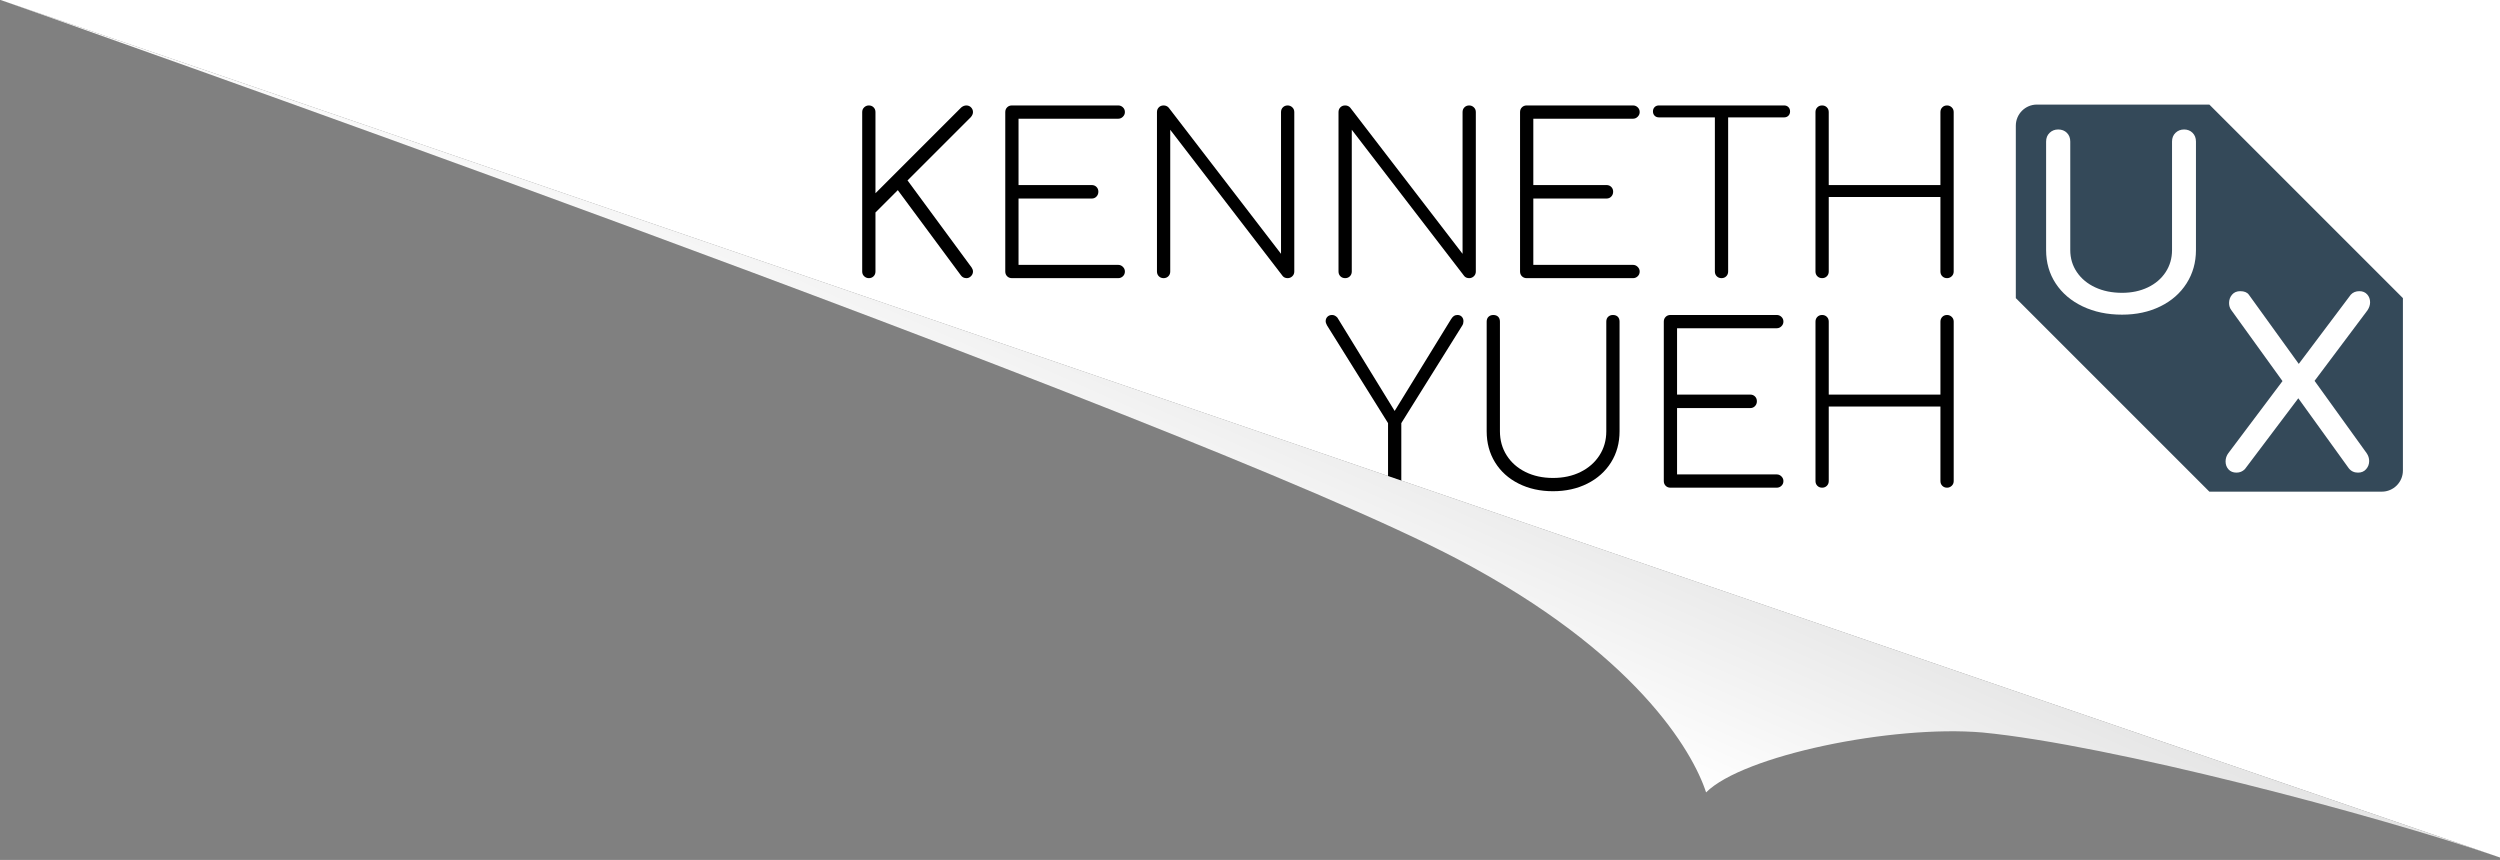<?xml version="1.0" encoding="utf-8"?>
<!-- Generator: Adobe Illustrator 14.0.0, SVG Export Plug-In  -->
<!DOCTYPE svg PUBLIC "-//W3C//DTD SVG 1.1//EN" "http://www.w3.org/Graphics/SVG/1.1/DTD/svg11.dtd">
<svg version="1.1"
	 xmlns="http://www.w3.org/2000/svg" xmlns:xlink="http://www.w3.org/1999/xlink" xmlns:a="http://ns.adobe.com/AdobeSVGViewerExtensions/3.0/"
	 x="0px" y="0px" width="407px" height="140px" viewBox="0 0 407 140" enable-background="new 0 0 407 140" xml:space="preserve">
<rect x="0" y="0" width="407" height="140" fill="#808080" stroke="none"/>
<defs>
</defs>
<polygon fill="#FFFFFF" points="407,0 407,139.602 0.095,0 "/>
<path d="M140.69,44.977c-0.216-0.204-0.324-0.462-0.324-0.774V18.247c0-0.312,0.108-0.569,0.324-0.773
	c0.216-0.204,0.468-0.307,0.756-0.307c0.312,0,0.57,0.103,0.774,0.307c0.204,0.204,0.306,0.462,0.306,0.773v13.212l13.968-13.968
	c0.264-0.216,0.54-0.324,0.828-0.324c0.312,0,0.57,0.108,0.774,0.324c0.204,0.216,0.306,0.468,0.306,0.756
	c0,0.265-0.108,0.528-0.324,0.792l-10.332,10.332l10.44,14.185c0.144,0.216,0.216,0.432,0.216,0.647c0,0.288-0.108,0.54-0.324,0.756
	c-0.216,0.216-0.456,0.324-0.72,0.324c-0.408,0-0.72-0.156-0.936-0.468l-10.26-13.86l-3.636,3.636v9.612
	c0,0.312-0.102,0.57-0.306,0.774c-0.204,0.204-0.462,0.306-0.774,0.306C141.159,45.282,140.907,45.181,140.69,44.977z"/>
<path d="M163.964,44.977c-0.204-0.204-0.306-0.462-0.306-0.774V18.247c0-0.312,0.102-0.569,0.306-0.773s0.462-0.307,0.774-0.307
	h17.316c0.288,0,0.54,0.103,0.756,0.307c0.216,0.204,0.324,0.462,0.324,0.773c0,0.288-0.108,0.54-0.324,0.756
	c-0.216,0.216-0.468,0.324-0.756,0.324h-16.236v10.8h11.916c0.312,0,0.57,0.103,0.774,0.307c0.204,0.204,0.306,0.462,0.306,0.773
	c0,0.312-0.102,0.576-0.306,0.792c-0.205,0.216-0.462,0.324-0.774,0.324h-11.916v10.8h16.236c0.288,0,0.54,0.108,0.756,0.324
	c0.216,0.216,0.324,0.468,0.324,0.756c0,0.312-0.108,0.57-0.324,0.774c-0.216,0.204-0.468,0.306-0.756,0.306h-17.316
	C164.426,45.282,164.168,45.181,163.964,44.977z"/>
<path d="M188.66,44.977c-0.204-0.204-0.306-0.462-0.306-0.774V18.247c0-0.312,0.102-0.569,0.306-0.773s0.462-0.307,0.774-0.307
	c0.335,0,0.612,0.12,0.828,0.36l18.288,23.796V18.247c0-0.312,0.104-0.569,0.307-0.773c0.203-0.204,0.463-0.307,0.773-0.307
	c0.288,0,0.54,0.103,0.756,0.307c0.216,0.204,0.324,0.462,0.324,0.773v25.956c0,0.312-0.108,0.57-0.324,0.774
	s-0.468,0.306-0.756,0.306c-0.337,0-0.601-0.108-0.792-0.324l-18.324-23.832v23.076c0,0.312-0.102,0.57-0.306,0.774
	s-0.462,0.306-0.774,0.306C189.122,45.282,188.864,45.181,188.66,44.977z"/>
<path d="M218.215,44.977c-0.203-0.204-0.305-0.462-0.305-0.774V18.247c0-0.312,0.102-0.569,0.305-0.773
	c0.205-0.204,0.463-0.307,0.775-0.307c0.335,0,0.61,0.12,0.827,0.36l18.288,23.796V18.247c0-0.312,0.102-0.569,0.307-0.773
	c0.203-0.204,0.461-0.307,0.772-0.307c0.288,0,0.54,0.103,0.757,0.307c0.217,0.204,0.323,0.462,0.323,0.773v25.956
	c0,0.312-0.106,0.57-0.323,0.774s-0.469,0.306-0.757,0.306c-0.336,0-0.6-0.108-0.792-0.324l-18.323-23.832v23.076
	c0,0.312-0.104,0.57-0.307,0.774c-0.204,0.204-0.463,0.306-0.772,0.306C218.678,45.282,218.42,45.181,218.215,44.977z"/>
<path d="M247.771,44.977c-0.204-0.204-0.307-0.462-0.307-0.774V18.247c0-0.312,0.103-0.569,0.307-0.773
	c0.203-0.204,0.462-0.307,0.773-0.307h17.315c0.289,0,0.541,0.103,0.756,0.307c0.217,0.204,0.324,0.462,0.324,0.773
	c0,0.288-0.107,0.54-0.324,0.756c-0.215,0.216-0.467,0.324-0.756,0.324h-16.236v10.8h11.916c0.312,0,0.57,0.103,0.775,0.307
	c0.202,0.204,0.305,0.462,0.305,0.773c0,0.312-0.103,0.576-0.305,0.792c-0.205,0.216-0.464,0.324-0.775,0.324h-11.916v10.8h16.236
	c0.289,0,0.541,0.108,0.756,0.324c0.217,0.216,0.324,0.468,0.324,0.756c0,0.312-0.107,0.57-0.324,0.774
	c-0.215,0.204-0.467,0.306-0.756,0.306h-17.315C248.233,45.282,247.976,45.181,247.771,44.977z"/>
<path d="M291.151,17.437c0.181,0.18,0.271,0.414,0.271,0.702c0,0.287-0.09,0.521-0.271,0.701c-0.181,0.181-0.414,0.271-0.702,0.271
	h-9.107v25.092c0,0.312-0.103,0.57-0.307,0.774c-0.203,0.204-0.462,0.306-0.773,0.306s-0.569-0.102-0.773-0.306
	s-0.307-0.462-0.307-0.774V19.11h-9.106c-0.289,0-0.522-0.09-0.703-0.271c-0.18-0.18-0.271-0.414-0.271-0.701
	c0-0.288,0.091-0.522,0.271-0.702c0.181-0.181,0.414-0.271,0.703-0.271h20.375C290.737,17.166,290.972,17.256,291.151,17.437z"/>
<path d="M295.867,44.977c-0.205-0.204-0.308-0.462-0.308-0.774V18.247c0-0.312,0.103-0.569,0.308-0.773
	c0.203-0.204,0.461-0.307,0.772-0.307c0.312,0,0.57,0.103,0.774,0.307s0.306,0.462,0.306,0.773v11.88H315.9v-11.88
	c0-0.312,0.103-0.569,0.307-0.773c0.203-0.204,0.462-0.307,0.773-0.307c0.288,0,0.541,0.103,0.756,0.307
	c0.217,0.204,0.323,0.462,0.323,0.773v25.956c0,0.312-0.106,0.57-0.323,0.774c-0.215,0.204-0.468,0.306-0.756,0.306
	c-0.312,0-0.57-0.102-0.773-0.306c-0.204-0.204-0.307-0.462-0.307-0.774V32.07H297.72v12.132c0,0.312-0.102,0.57-0.306,0.774
	s-0.462,0.306-0.774,0.306C296.328,45.282,296.07,45.181,295.867,44.977z"/>
<path d="M237.98,51.566c0.18,0.192,0.27,0.432,0.27,0.72c0,0.265-0.06,0.492-0.18,0.685l-9.937,15.912v9.433
	c0,0.312-0.103,0.569-0.307,0.773c-0.203,0.204-0.462,0.306-0.773,0.306s-0.569-0.102-0.772-0.306
	c-0.205-0.204-0.308-0.462-0.308-0.773v-9.433l-9.936-15.912c-0.146-0.264-0.217-0.492-0.217-0.685c0-0.288,0.096-0.527,0.288-0.72
	c0.191-0.191,0.443-0.288,0.757-0.288c0.311,0,0.6,0.145,0.862,0.433l9.324,15.191l9.181-14.939c0.168-0.265,0.329-0.444,0.485-0.54
	c0.156-0.096,0.342-0.145,0.56-0.145C237.566,51.278,237.801,51.375,237.98,51.566z"/>
<path d="M247.232,78.729c-1.646-0.827-2.923-1.979-3.834-3.455c-0.912-1.477-1.367-3.162-1.367-5.059V52.359
	c0-0.336,0.102-0.6,0.305-0.792c0.205-0.191,0.463-0.288,0.775-0.288c0.335,0,0.6,0.097,0.791,0.288
	c0.19,0.192,0.287,0.456,0.287,0.792v17.856c0,1.464,0.366,2.771,1.1,3.924c0.73,1.152,1.752,2.053,3.06,2.7
	c1.309,0.647,2.803,0.972,4.481,0.972s3.174-0.323,4.481-0.972c1.31-0.647,2.334-1.548,3.078-2.7
	c0.744-1.151,1.116-2.46,1.116-3.924V52.359c0-0.336,0.102-0.6,0.306-0.792c0.203-0.191,0.462-0.288,0.773-0.288
	c0.336,0,0.601,0.097,0.793,0.288c0.191,0.192,0.287,0.456,0.287,0.792v17.856c0,1.896-0.462,3.582-1.385,5.059
	c-0.926,1.476-2.209,2.628-3.854,3.455c-1.644,0.828-3.511,1.242-5.599,1.242S248.877,79.557,247.232,78.729z"/>
<path d="M271.172,79.089c-0.204-0.204-0.306-0.462-0.306-0.773V52.359c0-0.312,0.102-0.569,0.306-0.773s0.462-0.307,0.774-0.307
	h17.314c0.289,0,0.541,0.103,0.756,0.307c0.218,0.204,0.324,0.462,0.324,0.773c0,0.288-0.106,0.54-0.324,0.756
	c-0.215,0.216-0.467,0.324-0.756,0.324h-16.235v10.8h11.916c0.312,0,0.569,0.103,0.774,0.307c0.203,0.204,0.305,0.462,0.305,0.773
	c0,0.312-0.102,0.576-0.305,0.792c-0.205,0.216-0.463,0.324-0.774,0.324h-11.916v10.8h16.235c0.289,0,0.541,0.107,0.756,0.323
	c0.218,0.217,0.324,0.469,0.324,0.757c0,0.312-0.106,0.569-0.324,0.773c-0.215,0.204-0.467,0.306-0.756,0.306h-17.314
	C271.634,79.395,271.376,79.293,271.172,79.089z"/>
<path d="M295.867,79.089c-0.203-0.204-0.305-0.462-0.305-0.773V52.359c0-0.312,0.102-0.569,0.305-0.773
	c0.205-0.204,0.463-0.307,0.774-0.307s0.569,0.103,0.773,0.307c0.203,0.204,0.306,0.462,0.306,0.773v11.88h18.182v-11.88
	c0-0.312,0.102-0.569,0.306-0.773s0.462-0.307,0.774-0.307c0.286,0,0.539,0.103,0.756,0.307c0.216,0.204,0.324,0.462,0.324,0.773
	v25.957c0,0.312-0.108,0.569-0.324,0.773c-0.217,0.204-0.47,0.306-0.756,0.306c-0.312,0-0.57-0.102-0.774-0.306
	s-0.306-0.462-0.306-0.773V66.183h-18.182v12.132c0,0.312-0.103,0.569-0.306,0.773c-0.204,0.204-0.463,0.306-0.773,0.306
	C296.33,79.395,296.072,79.293,295.867,79.089z"/>
<path fill="#344959" d="M391.194,48.533v28.072c0,1.896-1.54,3.437-3.438,3.437h-28.071l-31.51-31.508V20.462
	c0-1.898,1.539-3.438,3.438-3.438h28.069L391.194,48.533z"/>
<path fill="#FFFFFF" d="M339.065,49.884c-1.88-0.896-3.343-2.138-4.389-3.727c-1.047-1.588-1.569-3.404-1.569-5.446V23.046
	c0-0.58,0.188-1.053,0.567-1.419c0.377-0.365,0.844-0.548,1.398-0.548c0.58,0,1.053,0.183,1.419,0.548
	c0.365,0.366,0.548,0.839,0.548,1.419v17.665c0,1.337,0.359,2.534,1.078,3.593c0.719,1.06,1.715,1.886,2.988,2.479
	c1.272,0.593,2.729,0.889,4.368,0.889c1.563,0,2.964-0.296,4.199-0.889c1.235-0.593,2.199-1.419,2.895-2.479
	c0.692-1.059,1.04-2.256,1.04-3.593V23.046c0-0.58,0.188-1.053,0.566-1.419c0.378-0.365,0.845-0.548,1.399-0.548
	c0.554,0,1.016,0.183,1.381,0.548c0.365,0.366,0.549,0.839,0.549,1.419v17.665c0,2.018-0.511,3.826-1.532,5.428
	c-1.021,1.602-2.445,2.85-4.273,3.745c-1.828,0.895-3.902,1.343-6.224,1.343C343.081,51.227,340.943,50.778,339.065,49.884z"/>
<path fill="#FFFFFF" d="M385.285,73.768c0.277,0.404,0.416,0.832,0.416,1.286c0,0.505-0.164,0.946-0.492,1.324
	c-0.327,0.378-0.77,0.567-1.323,0.567c-0.63,0-1.135-0.239-1.513-0.72l-8.209-11.386l-8.699,11.537
	c-0.379,0.378-0.832,0.567-1.362,0.567c-0.555,0-0.988-0.177-1.305-0.529c-0.315-0.353-0.474-0.781-0.474-1.286
	c0-0.504,0.151-0.958,0.455-1.362l8.812-11.726l-8.321-11.537c-0.253-0.327-0.378-0.719-0.378-1.173
	c0-0.529,0.164-0.983,0.491-1.361c0.327-0.379,0.77-0.567,1.324-0.567c0.655,0,1.122,0.188,1.399,0.567l8.133,11.272l8.473-11.272
	c0.354-0.379,0.819-0.567,1.4-0.567c0.528,0,0.95,0.177,1.267,0.529c0.315,0.354,0.473,0.782,0.473,1.286
	c0,0.429-0.139,0.857-0.416,1.286l-8.624,11.499L385.285,73.768z"/>
<linearGradient id="SVGID_1_" gradientUnits="userSpaceOnUse" x1="211.27" y1="85.544" x2="193.827" y2="46.366" gradientTransform="matrix(1 0 0 -1 0 138)">
	<stop  offset="0" style="stop-color:#E3E3E3"/>
	<stop  offset="1" style="stop-color:#FFFFFF"/>
</linearGradient>
<path fill="url(#SVGID_1_)" d="M0.095,0c0,0,192.989,67.775,237.155,91c29,15.25,38.317,31.285,40.5,38
	c5.998-6,30.269-11.021,45-9.75c20.75,2,63.703,13.303,84.25,20.352L0.095,0z"/>
<rect id="_x3C_Slice_x3E__3_" fill="none" width="407" height="139.602"/>
<rect id="_x3C_Slice_x3E__2_" fill="none" width="407" height="140"/>
</svg>
